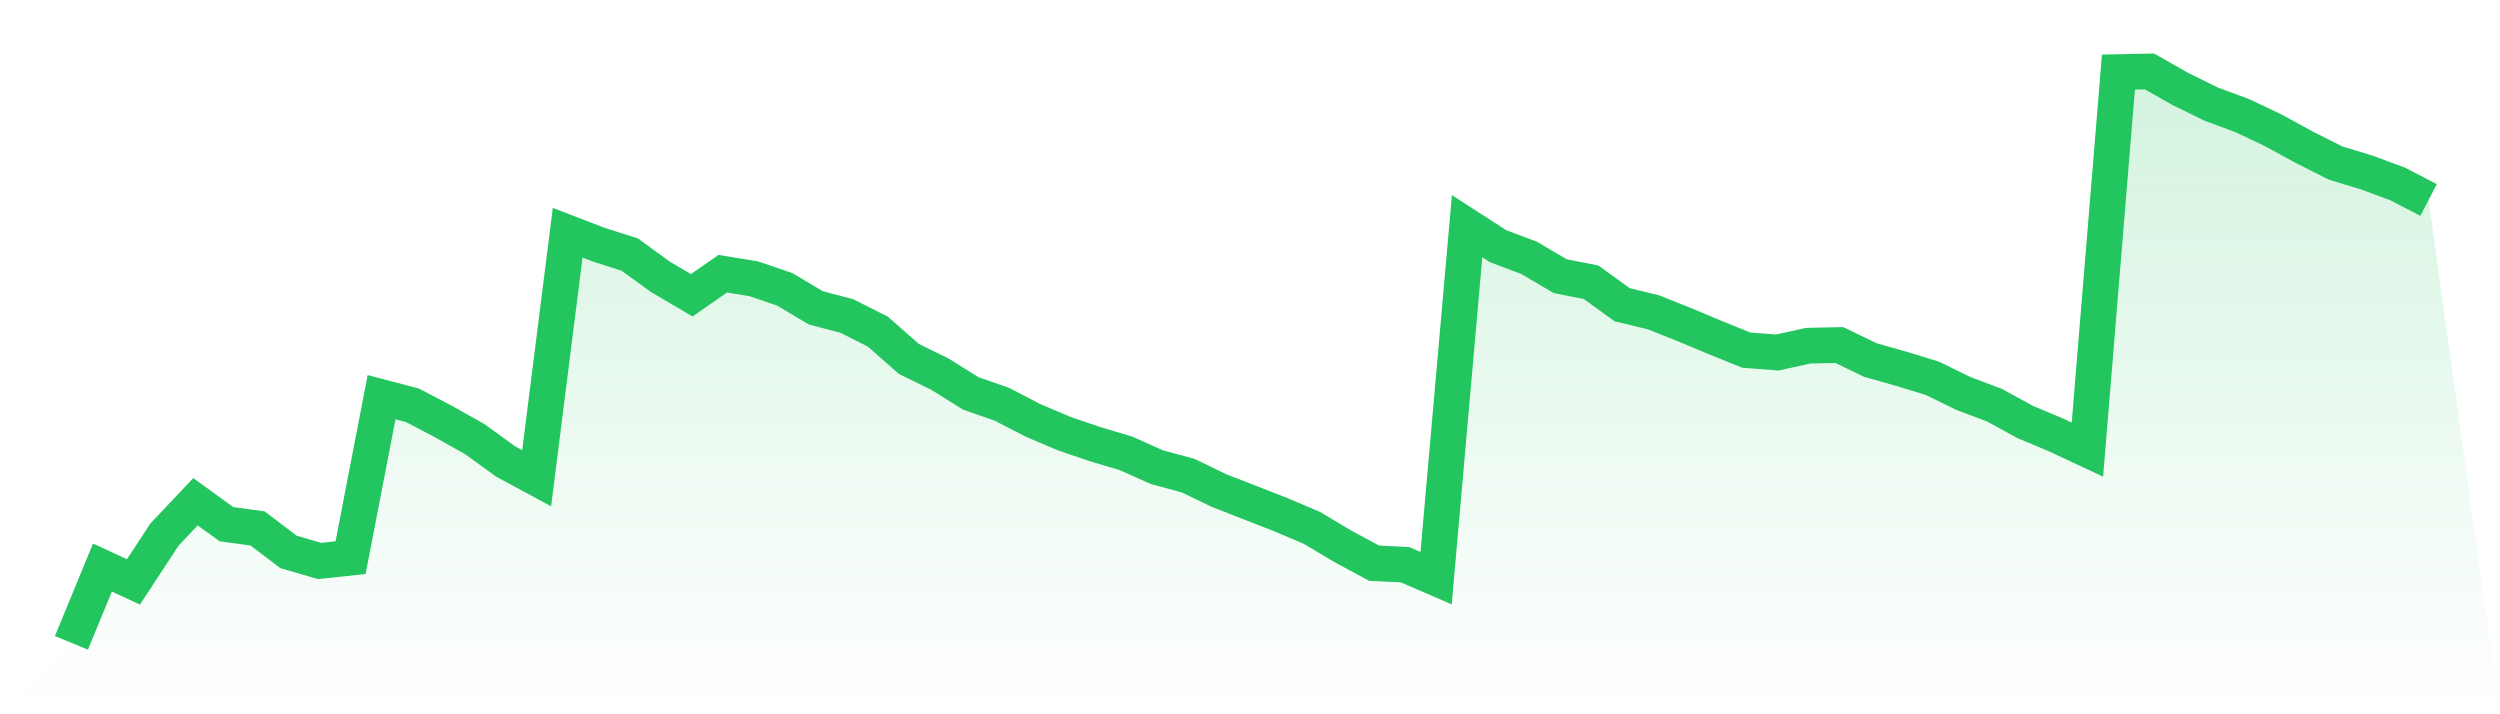 <svg viewBox="0 0 140 40" xmlns="http://www.w3.org/2000/svg">
<defs>
<linearGradient id="gradient" x1="0" x2="0" y1="0" y2="1">
<stop offset="0%" stop-color="#22c55e" stop-opacity="0.2"/>
<stop offset="100%" stop-color="#22c55e" stop-opacity="0"/>
</linearGradient>
</defs>
<path d="M4,36 L4,36 L5.737,31.784 L7.474,32.586 L9.211,29.935 L10.947,28.099 L12.684,29.356 L14.421,29.59 L16.158,30.909 L17.895,31.414 L19.632,31.23 L21.368,22.243 L23.105,22.7 L24.842,23.612 L26.579,24.586 L28.316,25.843 L30.053,26.78 L31.789,13.035 L33.526,13.701 L35.263,14.256 L37,15.513 L38.737,16.536 L40.474,15.328 L42.211,15.612 L43.947,16.203 L45.684,17.239 L47.421,17.695 L49.158,18.57 L50.895,20.099 L52.632,20.949 L54.368,22.034 L56.105,22.638 L57.842,23.538 L59.579,24.277 L61.316,24.869 L63.053,25.387 L64.789,26.163 L66.526,26.632 L68.263,27.47 L70,28.148 L71.737,28.826 L73.474,29.565 L75.211,30.601 L76.947,31.538 L78.684,31.624 L80.421,32.376 L82.158,12.666 L83.895,13.787 L85.632,14.441 L87.368,15.464 L89.105,15.809 L90.842,17.066 L92.579,17.485 L94.316,18.176 L96.053,18.903 L97.789,19.606 L99.526,19.741 L101.263,19.359 L103,19.322 L104.737,20.16 L106.474,20.653 L108.211,21.183 L109.947,22.034 L111.684,22.687 L113.421,23.636 L115.158,24.364 L116.895,25.177 L118.632,4.037 L120.368,4 L122.105,4.986 L123.842,5.837 L125.579,6.478 L127.316,7.304 L129.053,8.253 L130.789,9.128 L132.526,9.658 L134.263,10.299 L136,11.199 L140,40 L0,40 z" fill="url(#gradient)"/>
<path d="M4,36 L4,36 L5.737,31.784 L7.474,32.586 L9.211,29.935 L10.947,28.099 L12.684,29.356 L14.421,29.59 L16.158,30.909 L17.895,31.414 L19.632,31.23 L21.368,22.243 L23.105,22.7 L24.842,23.612 L26.579,24.586 L28.316,25.843 L30.053,26.78 L31.789,13.035 L33.526,13.701 L35.263,14.256 L37,15.513 L38.737,16.536 L40.474,15.328 L42.211,15.612 L43.947,16.203 L45.684,17.239 L47.421,17.695 L49.158,18.57 L50.895,20.099 L52.632,20.949 L54.368,22.034 L56.105,22.638 L57.842,23.538 L59.579,24.277 L61.316,24.869 L63.053,25.387 L64.789,26.163 L66.526,26.632 L68.263,27.47 L70,28.148 L71.737,28.826 L73.474,29.565 L75.211,30.601 L76.947,31.538 L78.684,31.624 L80.421,32.376 L82.158,12.666 L83.895,13.787 L85.632,14.441 L87.368,15.464 L89.105,15.809 L90.842,17.066 L92.579,17.485 L94.316,18.176 L96.053,18.903 L97.789,19.606 L99.526,19.741 L101.263,19.359 L103,19.322 L104.737,20.16 L106.474,20.653 L108.211,21.183 L109.947,22.034 L111.684,22.687 L113.421,23.636 L115.158,24.364 L116.895,25.177 L118.632,4.037 L120.368,4 L122.105,4.986 L123.842,5.837 L125.579,6.478 L127.316,7.304 L129.053,8.253 L130.789,9.128 L132.526,9.658 L134.263,10.299 L136,11.199" fill="none" stroke="#22c55e" stroke-width="2"/>
</svg>